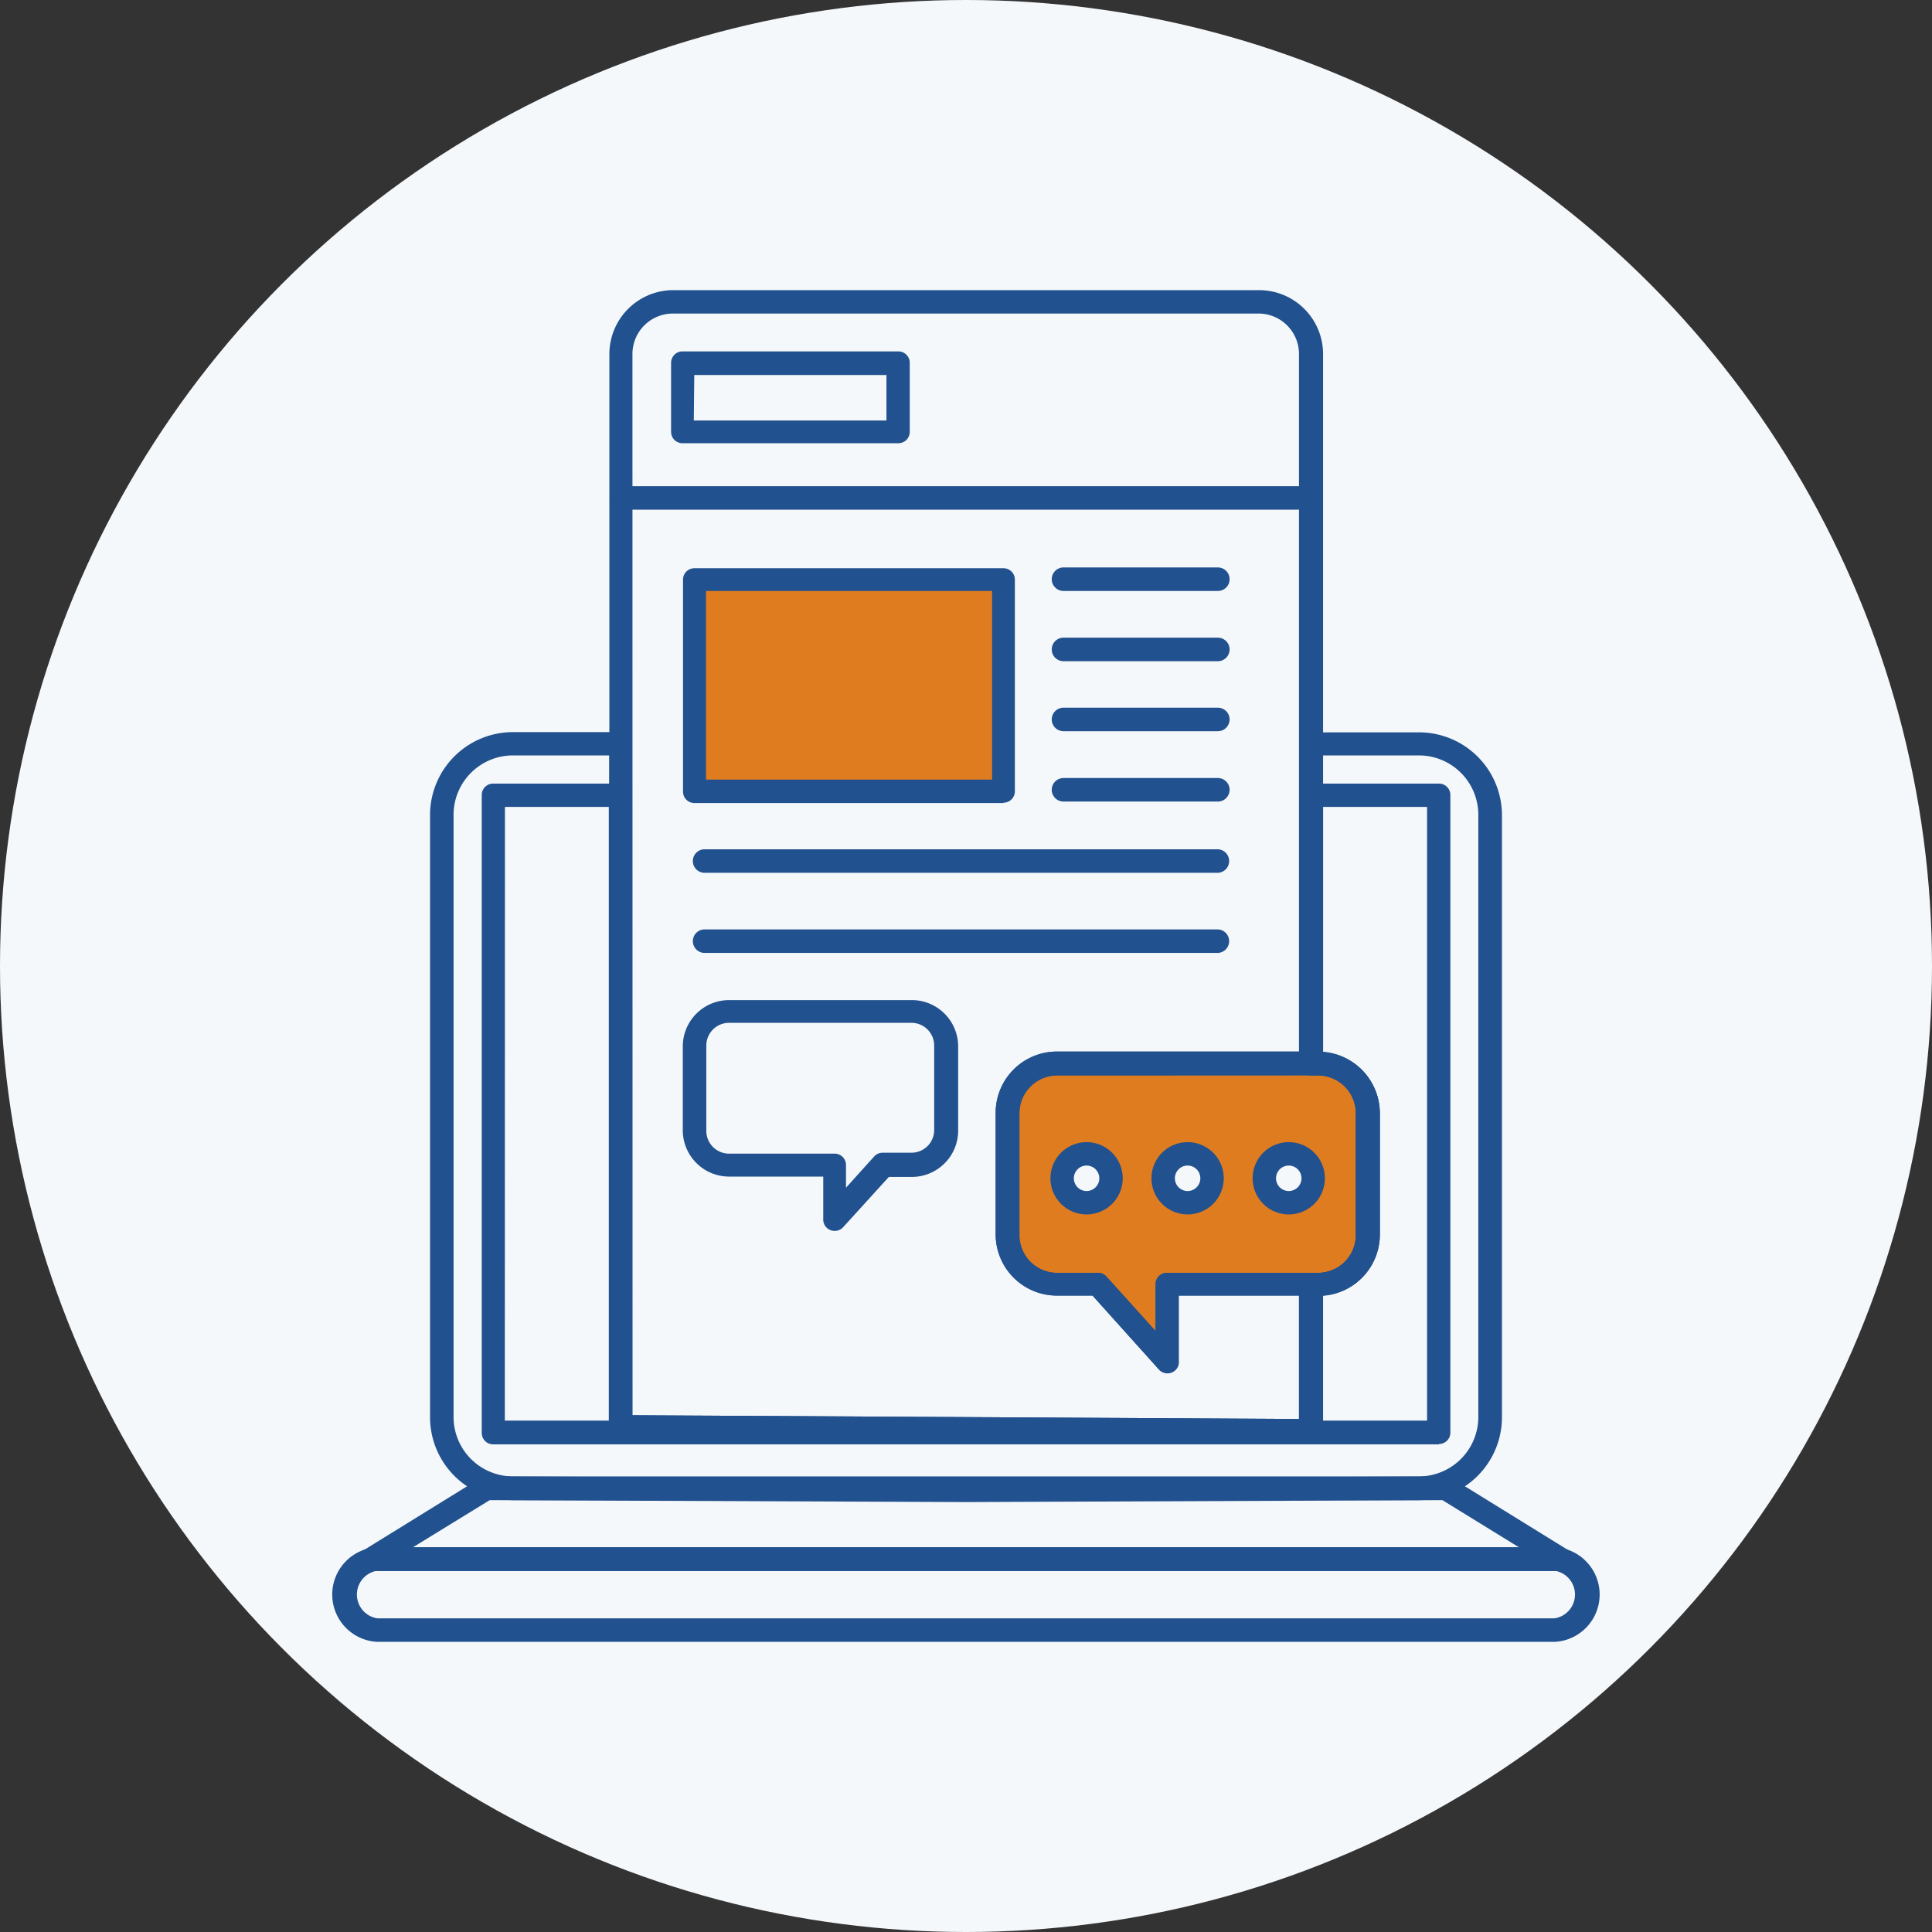 <svg xmlns="http://www.w3.org/2000/svg" viewBox="0 0 170 170"><rect x="0" y="0" width="170" height="170" fill="#333333" stroke="none"/><defs><style>.cls-1{fill:#f5f8fb;}.cls-2{fill:#e07c20;}.cls-3{fill:#21518e;}</style></defs><title>Asset 2</title><g id="Layer_2" data-name="Layer 2"><g id="Layer_1-2" data-name="Layer 1"><circle class="cls-1" cx="85" cy="85" r="85"/><g id="Layer_2-2" data-name="Layer 2"><g id="Layer_1-2-2" data-name="Layer 1-2"><path class="cls-2" d="M119.3,97.95s1.11-2.75-1.4-3.71S107.67,94,107.67,94l-17,.19h.63S89,95.4,88.6,97.33s-.92,11.32-.92,11.32,1.89,3.55,4.4,3.93,4.44.58,4.44.58l5.78,5.79,1-6h11.11s5.3-.42,5.69-2.93S119.3,97.95,119.3,97.95Zm-23.79,7.68a1.93,1.93,0,1,1,1.93-1.93,1.93,1.93,0,0,1-1.93,1.93Zm9.07,0a1.74,1.74,0,1,1,1.72-1.76v0a1.74,1.74,0,0,1-1.71,1.74Zm8.49,0A1.93,1.93,0,1,1,115,103.7a1.93,1.93,0,0,1-1.93,1.93Z"/><rect class="cls-2" x="61.15" y="51.19" width="27.03" height="18.34"/><path class="cls-3" d="M136.79,144.47H33.2a4.17,4.17,0,0,1,0-8.33H136.79a4.17,4.17,0,0,1,0,8.33ZM33.2,138.21a2.12,2.12,0,0,0,0,4.19H136.79a2.12,2.12,0,0,0,0-4.19Z"/><path class="cls-3" d="M137.3,138.24H32.66a1,1,0,0,1-.54-1.91l10.13-6.26a1.16,1.16,0,0,1,.55-.16L85,130.1l42.2-.19a.84.84,0,0,1,.55.16l10.13,6.26a1,1,0,0,1-.54,1.91Zm-101-2.07h97.39L126.92,132,85,132.17,43.09,132Z"/><path class="cls-3" d="M115.25,44.85H54.68a1,1,0,0,1,0-2.07h60.58a1,1,0,1,1,0,2.07Z"/><path class="cls-3" d="M79.05,39h-19a1,1,0,0,1-1-1V31.92a1,1,0,0,1,1-1h19a1,1,0,0,1,1,1V38a1,1,0,0,1-1,1ZM61.05,37H78V33H61.09Z"/><path class="cls-3" d="M107.17,76.8H62a1,1,0,1,1,0-2.07h45.12a1,1,0,1,1,0,2.07Z"/><path class="cls-3" d="M107.17,83.85H62a1,1,0,1,1,0-2.07h45.12a1,1,0,1,1,0,2.07Z"/><path class="cls-3" d="M73.44,108.31a1,1,0,0,1-1-1.07v-3.71H64.15a4.08,4.08,0,0,1-4.07-4V92A4.08,4.08,0,0,1,64.16,88h16a4.08,4.08,0,0,1,4.15,4v7.56a4.08,4.08,0,0,1-4.1,4h-2l-4,4.4A1,1,0,0,1,73.44,108.31ZM64.15,90a2,2,0,0,0-2,2v7.51a2,2,0,0,0,2,2h9.29a1,1,0,0,1,1,1v2l2.47-2.74a1,1,0,0,1,.77-.34h2.52a2,2,0,0,0,2-2V92a2,2,0,0,0-2-2Z"/><path class="cls-3" d="M102.71,120.81a1,1,0,0,1-.77-.34L96.14,114H93a5.39,5.39,0,0,1-5.39-5.39V97.95A5.39,5.39,0,0,1,93,92.53h23a5.39,5.39,0,0,1,5.39,5.38v10.74A5.39,5.39,0,0,1,116,114h-12.3v5.75a.9.9,0,0,1-1,1ZM93,94.64A3.32,3.32,0,0,0,89.71,98v10.69A3.32,3.32,0,0,0,93,112H96.6a1,1,0,0,1,.77.34l4.31,4.78V113a1,1,0,0,1,1-1H116a3.32,3.32,0,0,0,3.31-3.33V97.95A3.32,3.32,0,0,0,116,94.63Z"/><path class="cls-3" d="M88.3,70.66H61.1a1,1,0,0,1-1-1V51a1,1,0,0,1,1-1H88.3a1,1,0,0,1,1,1V69.63a1,1,0,0,1-1,1ZM62.12,68.6H87.3V52H62.12Z"/><path class="cls-3" d="M115.39,126.94h0l-60.77-.41a1,1,0,0,1-1-1V31.15a5.63,5.63,0,0,1,5.6-5.62h51.58a5.63,5.63,0,0,1,5.62,5.62V93.6a1,1,0,0,1-1,1H93a3.32,3.32,0,0,0-3.32,3.32v10.73A3.32,3.32,0,0,0,93,112H96.6a1,1,0,0,1,.77.34l4.31,4.78V113a1,1,0,0,1,1-1h12.71a1,1,0,0,1,1,1v12.9a1,1,0,0,1-1,1Zm-59.73-2.41,58.65.33V114H103.73v5.75a1,1,0,0,1-1.8.69L96.13,114H93a5.39,5.39,0,0,1-5.39-5.39V97.95A5.39,5.39,0,0,1,93,92.53h21.3V31.15a3.56,3.56,0,0,0-3.56-3.56H59.21a3.56,3.56,0,0,0-3.56,3.56Z"/><path class="cls-3" d="M126.61,127.09H43.39a1,1,0,0,1-1-1V69.95a1,1,0,0,1,1-1H54.62a1,1,0,0,1,1,1v54.58l58.68.33V113a1,1,0,0,1,1-1h.61a3.32,3.32,0,0,0,3.39-3.25s0-.07,0-.1V97.95A3.32,3.32,0,0,0,116,94.63h-.61a1,1,0,0,1-1-1V69.95a1,1,0,0,1,1-1h11.23a1,1,0,0,1,1,1v56.11a1,1,0,0,1-1,1ZM116.42,125h9.15V71h-9.15v21.6a5.39,5.39,0,0,1,5,5.37v10.65a5.39,5.39,0,0,1-5,5.37Zm-72,0h9.15V71H44.43Z"/><path class="cls-3" d="M124.86,132H45.13a7.3,7.3,0,0,1-7.29-7.29v-53a7.3,7.3,0,0,1,7.29-7.29h9.49a1,1,0,0,1,1,1v59.15l58.68.33V113a1,1,0,0,1,1-1h.61a3.32,3.32,0,0,0,3.39-3.25s0-.07,0-.1V97.95A3.32,3.32,0,0,0,116,94.63h-.61a1,1,0,0,1-1-1V65.44a1,1,0,0,1,1-1h9.48a7.3,7.3,0,0,1,7.29,7.29v53A7.3,7.3,0,0,1,124.86,132ZM45.13,66.47a5.23,5.23,0,0,0-5.22,5.22v53a5.23,5.23,0,0,0,5.22,5.22h79.73a5.23,5.23,0,0,0,5.22-5.22v-53a5.23,5.23,0,0,0-5.22-5.22h-8.45V92.58a5.39,5.39,0,0,1,5,5.37v10.7a5.39,5.39,0,0,1-5,5.37v11.89a1,1,0,0,1-1,1h0l-60.8-.38a1,1,0,0,1-1-1V66.47Z"/><path class="cls-3" d="M107.17,52H93.58a1,1,0,0,1,0-2.07h13.58a1,1,0,1,1,0,2.07Z"/><path class="cls-3" d="M107.17,58.18H93.58a1,1,0,0,1,0-2.07h13.58a1,1,0,1,1,0,2.07Z"/><path class="cls-3" d="M107.17,64.34H93.58a1,1,0,0,1,0-2.07h13.58a1,1,0,1,1,0,2.07Z"/><path class="cls-3" d="M107.17,70.53H93.58a1,1,0,0,1,0-2.07h13.58a1,1,0,1,1,0,2.07Z"/><path class="cls-3" d="M95.61,106.86a3.18,3.18,0,1,1,3.18-3.18A3.18,3.18,0,0,1,95.61,106.86Zm0-4.3a1.12,1.12,0,1,0,1.12,1.12,1.12,1.12,0,0,0-1.12-1.12h0Z"/><path class="cls-3" d="M104.5,106.86a3.18,3.18,0,1,1,3.18-3.18A3.18,3.18,0,0,1,104.5,106.86Zm0-4.3a1.12,1.12,0,1,0,1.12,1.12,1.12,1.12,0,0,0-1.12-1.12h0Z"/><path class="cls-3" d="M113.4,106.86a3.18,3.18,0,1,1,3.18-3.18A3.18,3.18,0,0,1,113.4,106.86Zm0-4.3a1.12,1.12,0,1,0,1.12,1.12,1.12,1.12,0,0,0-1.12-1.12h0Z"/></g></g></g></g></svg>